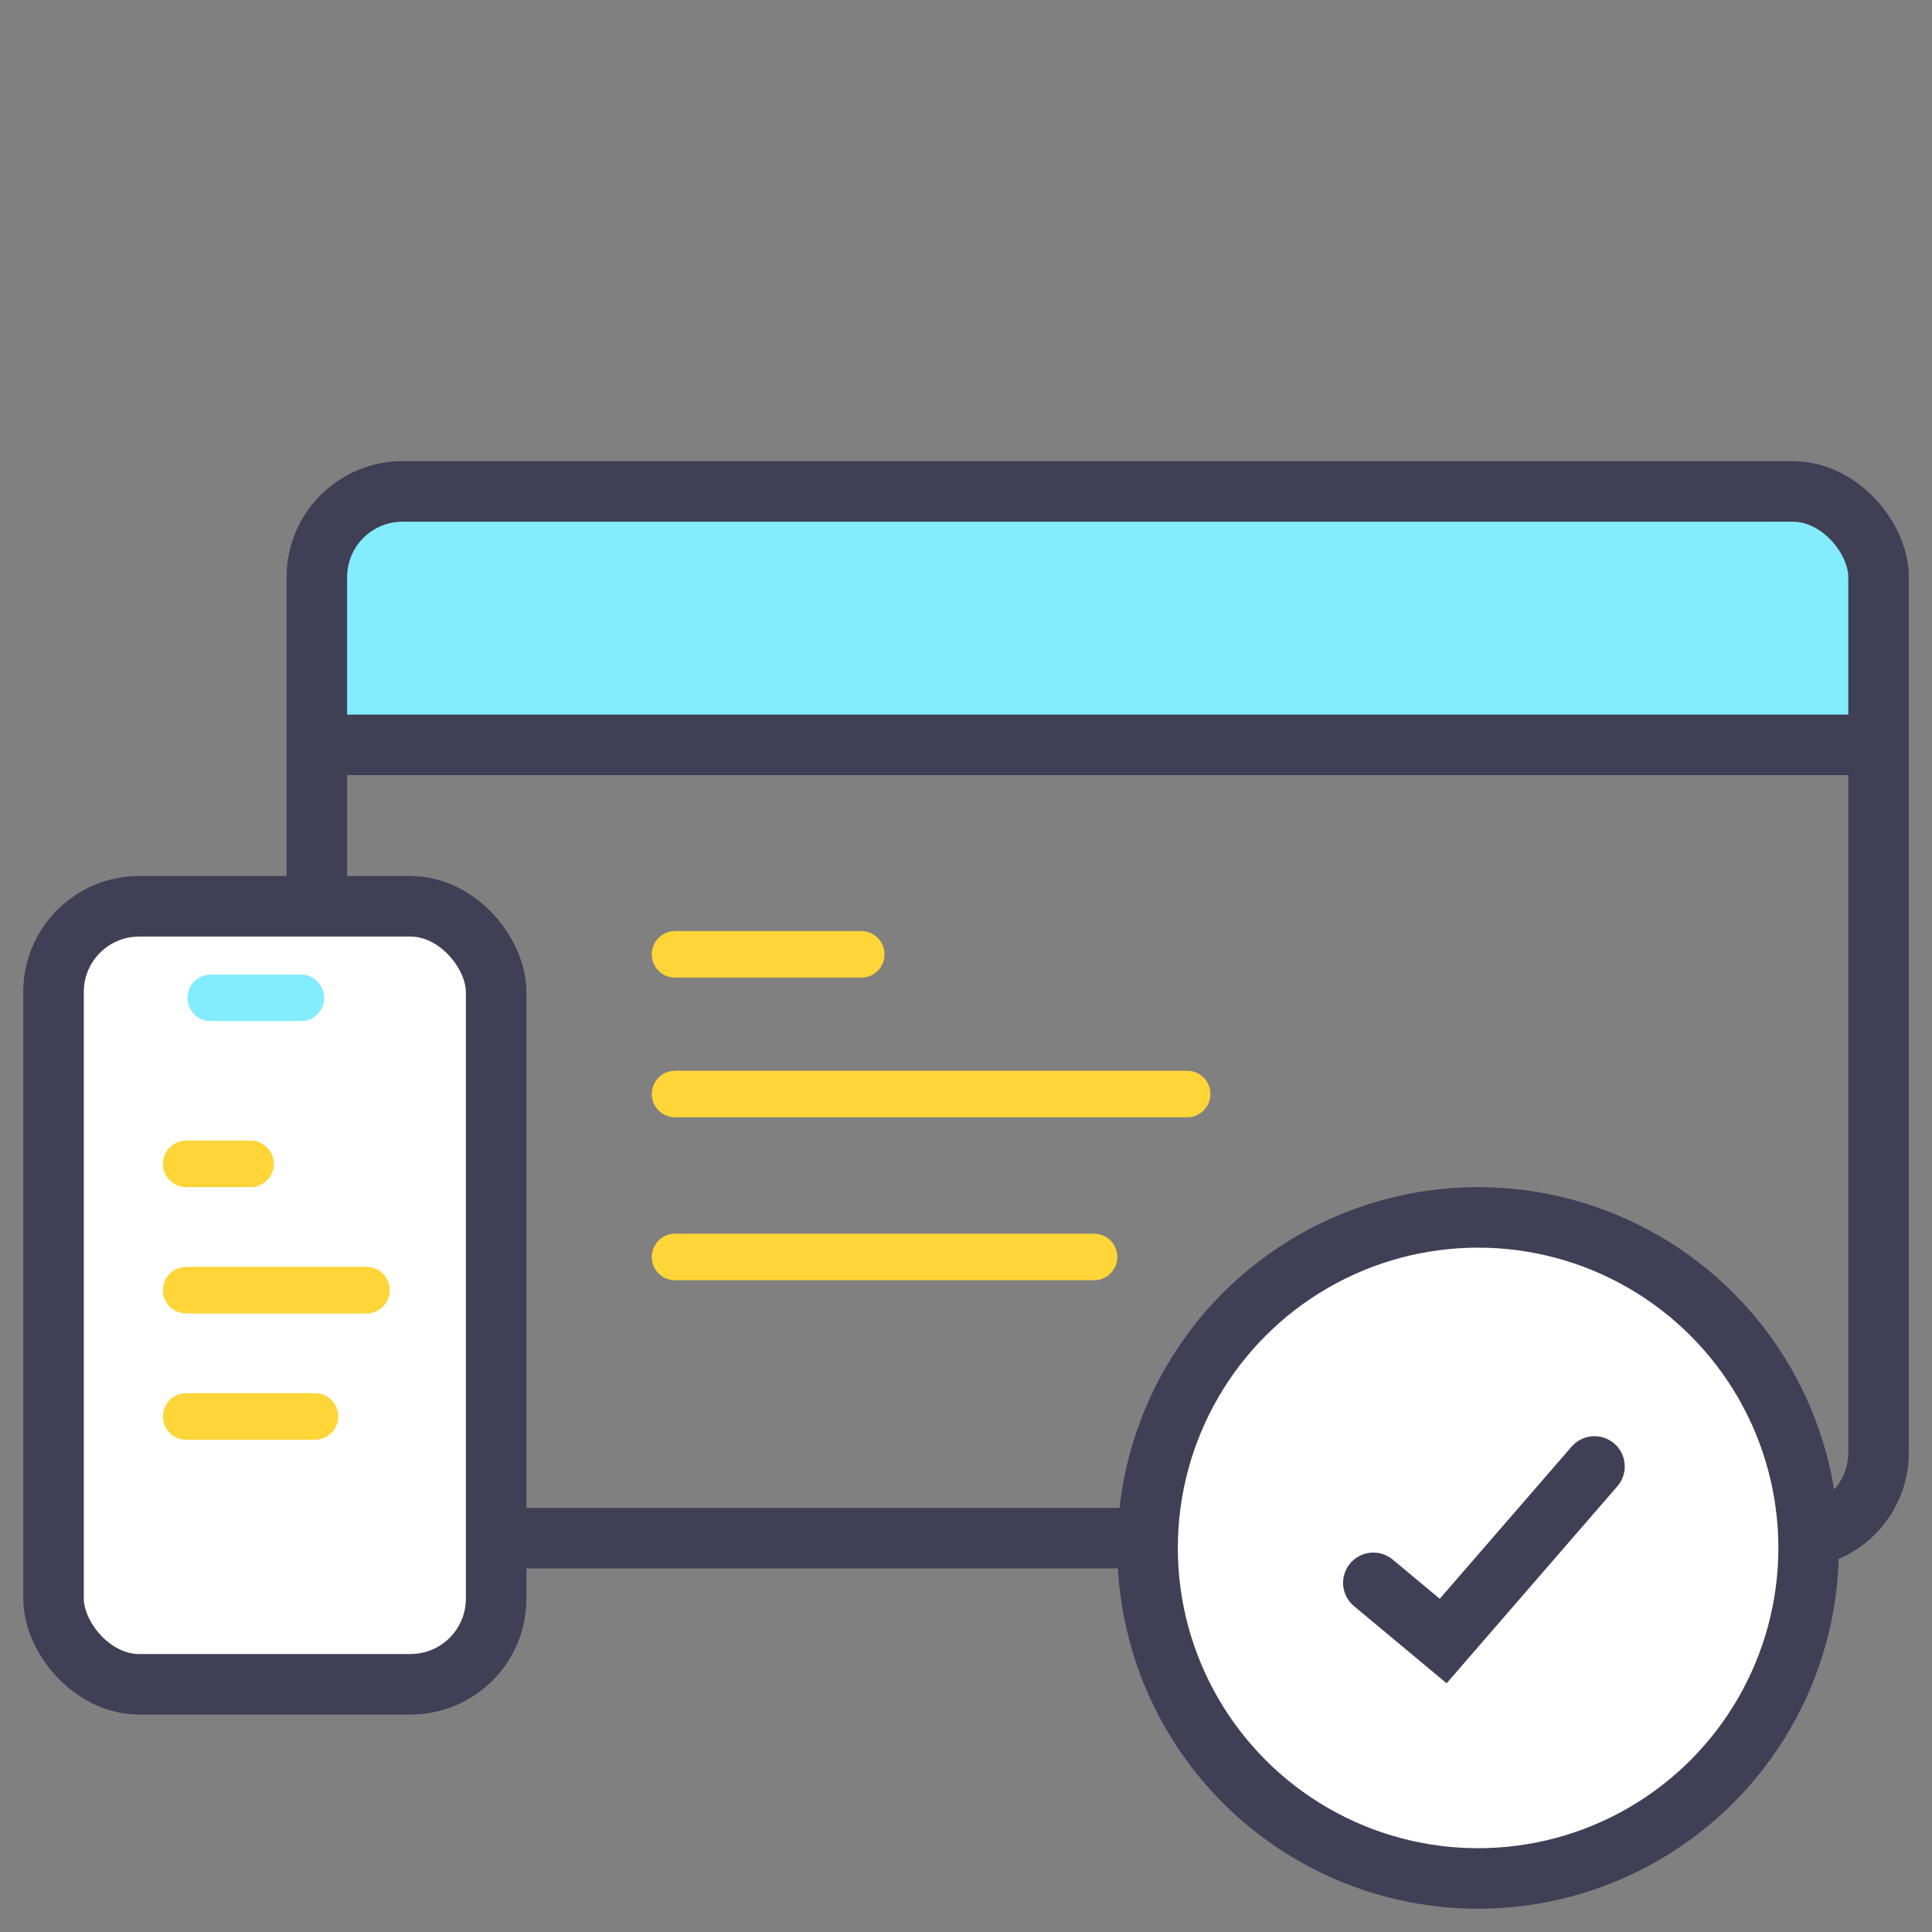 <svg width="83" height="83" viewBox="0 0 83 83" fill="none" xmlns="http://www.w3.org/2000/svg">
<rect x="0" y="0" width="83" height="83" fill="#808080" stroke="none"/>
<mask id="mask0_595_397" style="mask-type:alpha" maskUnits="userSpaceOnUse" x="0" y="0" width="83" height="83">
<rect width="83" height="83" fill="#D9D9D9"/>
</mask>
<g mask="url(#mask0_595_397)">
<path d="M14 23.654C14 22.188 15.188 21 16.654 21H78.346C79.812 21 81 22.188 81 23.654V33H14V23.654Z" fill="#83ECFF"/>
<rect x="13.613" y="21.113" width="67.091" height="44.967" rx="3.678" stroke="#3F3F56" stroke-width="2.6"/>
<circle cx="63.5" cy="66.5" r="14.2" fill="white" stroke="#3F3F56" stroke-width="2.6"/>
<path d="M59 68L62 70.5L68.5 63" stroke="#3F3F56" stroke-width="2.6" stroke-linecap="round"/>
<rect x="2.3" y="38.935" width="19.014" height="33.423" rx="3.678" fill="white" stroke="#3F3F56" stroke-width="2.6"/>
<path d="M9.055 42.869H12.926" stroke="#83ECFF" stroke-width="2" stroke-linecap="round"/>
<path d="M29 41H37" stroke="#FFD537" stroke-width="2" stroke-linecap="round"/>
<path d="M8 50H10.765" stroke="#FFD537" stroke-width="2" stroke-linecap="round"/>
<path d="M29 47H51" stroke="#FFD537" stroke-width="2" stroke-linecap="round"/>
<path d="M8 55.426H15.743" stroke="#FFD537" stroke-width="2" stroke-linecap="round"/>
<path d="M29 54H47" stroke="#FFD537" stroke-width="2" stroke-linecap="round"/>
<path d="M8 60.852H13.531" stroke="#FFD537" stroke-width="2" stroke-linecap="round"/>
<path d="M13 32C13.806 32 58.002 32 80 32" stroke="#3F3F56" stroke-width="2.6"/>
</g>
</svg>
